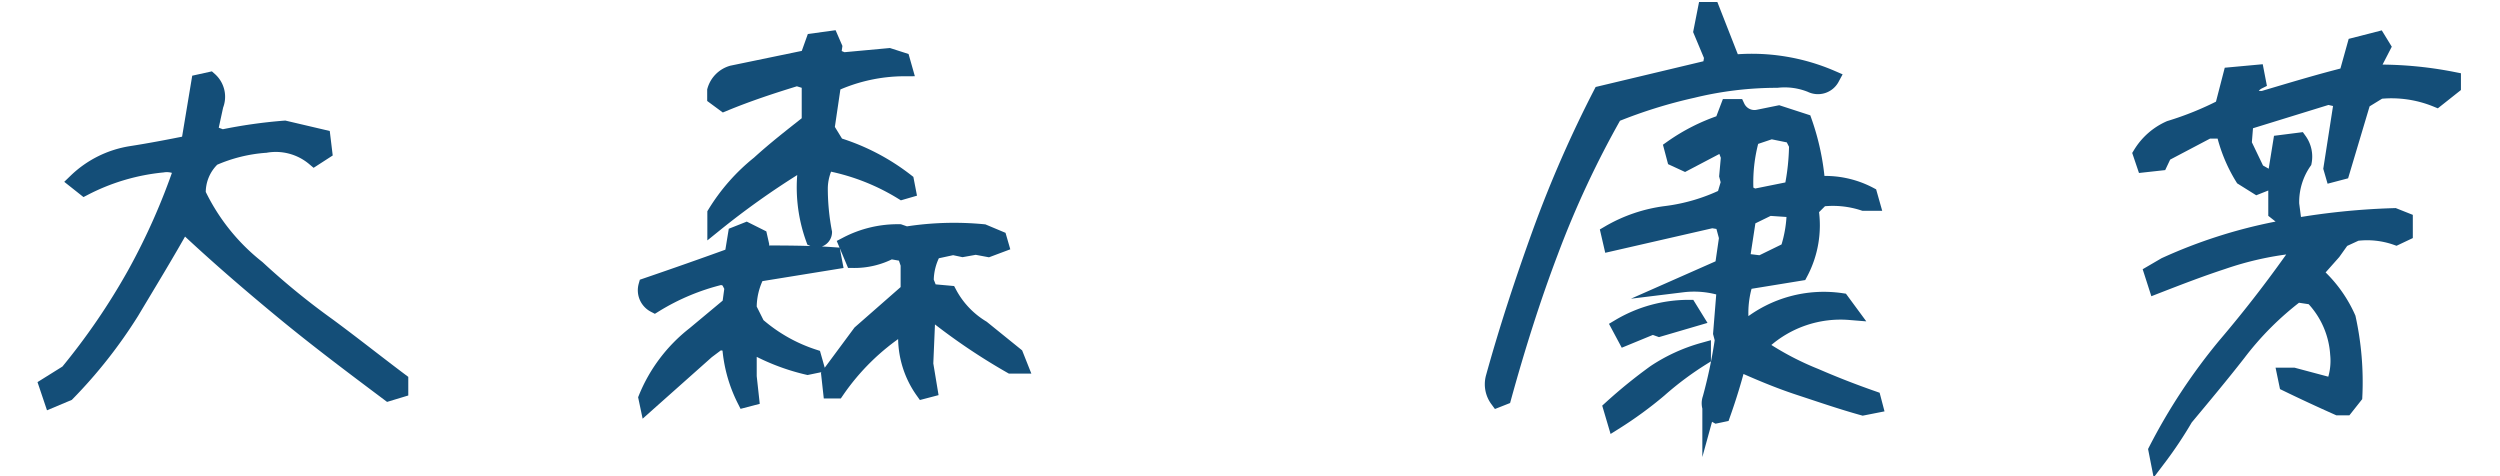 <svg xmlns="http://www.w3.org/2000/svg" viewBox="0 0 160 30.49"><defs><style>.cls-1{fill:#144e78;stroke:#144e78;stroke-miterlimit:10;}.cls-2{fill:none;}</style></defs><g><g><path class="cls-1" d="M3,24.67l1.33-.83a42.62,42.62,0,0,0,4.29-6.27,41.7,41.7,0,0,0,3-6.76,1.67,1.67,0,0,0-1.22-.27,13.76,13.76,0,0,0-5,1.48l-.53-.42A6.54,6.54,0,0,1,8.37,9.85c1.22-.19,2.43-.42,3.72-.68l.65-3.91.68-.15a1.45,1.45,0,0,1,.38,1.63l-.38,1.75.8.3a31.83,31.83,0,0,1,4-.57l2.43.57.11.91-.65.42A3.82,3.82,0,0,0,17,9.28a10.07,10.07,0,0,0-3.38.84,3,3,0,0,0-.95,2.28,13.39,13.39,0,0,0,3.8,4.75,46.62,46.62,0,0,0,4.52,3.69c1.6,1.18,3.12,2.39,4.64,3.53v.57l-.76.23c-2.28-1.71-4.56-3.42-6.73-5.21s-4.33-3.65-6.42-5.62c-1.06,1.9-2.2,3.76-3.31,5.62a30.87,30.87,0,0,1-4.1,5.21l-1,.42Z"/><path class="cls-1" d="M41.36,25.47a9.91,9.91,0,0,1,3.08-4.07l2.28-1.9.15-1.1-.27-.53-.42-.15a14.68,14.68,0,0,0-4.29,1.79,1.05,1.05,0,0,1-.53-1.22c1.9-.65,3.72-1.29,5.51-1.94L47.09,15l.68-.27.84.42.11.49-.11.57c1.6,0,3.15,0,4.71.11l.08.42-4.94.8a4.61,4.61,0,0,0-.53,2.2l.53,1.06a10.35,10.35,0,0,0,3.61,2.05l.15.53-.53.11A13.64,13.64,0,0,1,47.93,22V24.1l.15,1.37-.42.11A9,9,0,0,1,46.71,22L46,21.9l-.76.57-3.8,3.38ZM51.58,10.69h-.68a51.61,51.61,0,0,0-5.13,3.65v-.68a12.31,12.31,0,0,1,2.81-3.19c1.1-1,2.17-1.82,3.23-2.66V5.25L51,5c-1.6.49-3.15,1-4.67,1.63l-.57-.42V5.79a1.6,1.6,0,0,1,1.1-1.1l4.83-1,.38-1.06,1.1-.15.23.53-.08.57.65.27,2.93-.27.84.27.15.53a11,11,0,0,0-4.56,1l-.42,2.85.65,1.06A13.82,13.82,0,0,1,58,11.6l.11.57-.38.11a14.14,14.14,0,0,0-4.83-1.86,3.57,3.57,0,0,0-.42,1.6,15,15,0,0,0,.27,2.85.48.48,0,0,1-.68.42A9.68,9.68,0,0,1,51.58,10.69ZM58,21.1,57.62,21a14.91,14.91,0,0,0-4.07,4h-.38l-.11-1,2-2.7,3.08-2.7V16.92l-.23-.68L57,16.08a5,5,0,0,1-2.39.57l-.42-1a7.05,7.05,0,0,1,3.38-.8L58,15a19.57,19.57,0,0,1,4.94-.15l1,.42.11.38-.8.3-.8-.15-.84.15L61,15.82l-1.25.27a3.91,3.91,0,0,0-.49,1.9l.27.68,1.22.11A5.75,5.75,0,0,0,62.86,21L65,22.73l.27.68h-.57a38.89,38.89,0,0,1-5.32-3.65l-.15,3.53.27,1.63-.42.11A5.92,5.92,0,0,1,58,21.1Z"/><path class="cls-1" d="M95.58,24.18c.87-3.15,1.9-6.27,3-9.31A76.31,76.31,0,0,1,102.46,6l7-1.67.11-.68L108.88,2l.27-1.37h.42L110.89,4a12.88,12.88,0,0,1,6.34,1,1,1,0,0,1-1.33.42,4.49,4.49,0,0,0-2.17-.3,22.8,22.8,0,0,0-5.4.65,31.58,31.58,0,0,0-5,1.56,61.46,61.46,0,0,0-4.1,8.78c-1.14,3-2.13,6.15-3,9.31l-.38.15A1.65,1.65,0,0,1,95.58,24.18Zm13.87,1.37a31.84,31.84,0,0,0,.8-3.8l-.11-.42.23-2.85a6.17,6.17,0,0,0-2.7-.27l2.58-1.14.27-1.86-.27-1-.68-.11-6.46,1.48-.15-.65a9.64,9.64,0,0,1,3.69-1.25,12.09,12.09,0,0,0,3.72-1.1l.27-.91-.11-.42.11-1.22-.27-.72H110l-2.17,1.14-.65-.3L107,9.47a12.31,12.31,0,0,1,3.23-1.63l.38-1h.57a1.22,1.22,0,0,0,1.33.68l1.33-.27,1.63.53a15.56,15.56,0,0,1,.84,4,6.09,6.09,0,0,1,3.34.68l.15.53h-.53a6.3,6.3,0,0,0-2.7-.27l-.68.68a6.49,6.49,0,0,1-.68,4.07l-3.5.57a6.41,6.41,0,0,0-.27,2.74l.42.11a7.76,7.76,0,0,1,6-1.63l.53.72a7.35,7.35,0,0,0-5.51,1.86l-.15.42a18.73,18.73,0,0,0,3.46,1.82c1.22.53,2.43,1,3.69,1.44l.11.42-.76.15c-1.37-.38-2.7-.84-4.07-1.29s-2.66-1-3.91-1.56c-.27,1.06-.61,2.17-1,3.27l-.38.08A.89.89,0,0,1,109.45,25.54Zm-6.34.57a32.11,32.11,0,0,1,2.81-2.28A10.81,10.81,0,0,1,109,22.43v.42a20.81,20.81,0,0,0-2.81,2.09A24.85,24.85,0,0,1,103.37,27Zm.53-5.21a8.69,8.69,0,0,1,4.45-1.22l.42.68-2.32.68-.42-.15-1.75.72ZM114.43,16a8.19,8.19,0,0,0,.42-2.58l-1.63-.11-1.33.65-.42,2.74,1.22.15Zm.53-6.8-.27-.53-1.33-.27-1.25.42a10.41,10.41,0,0,0-.38,3.5l.53.27,2.43-.49A14.56,14.56,0,0,0,115,9.21Z"/><path class="cls-1" d="M143.54,11.37a9.73,9.73,0,0,1-1.22-3h-1l-2.81,1.48-.27.57-1,.11-.23-.68a4.12,4.12,0,0,1,1.86-1.63,20.23,20.23,0,0,0,3.38-1.37l.53-2.05,1.63-.15.11.57a1,1,0,0,0-.53,1.1h.84c1.79-.53,3.53-1.06,5.36-1.52l.53-1.9,1.48-.38.3.49-.84,1.63A24.43,24.43,0,0,1,157,5.1v.42l-1.06.84a7.61,7.61,0,0,0-3.65-.53l-1.06.65L149.88,11l-.57.15-.11-.38.68-4.37L149,6.2l-5.28,1.63-.11,1.37.84,1.75.53.3.15.42-.68.27ZM138,28.81a36.93,36.93,0,0,1,4.41-6.69,79,79,0,0,0,4.9-6.38h-.65a20.67,20.67,0,0,0-4.41,1c-1.41.46-2.81,1-4.25,1.56l-.27-.84.84-.49a32,32,0,0,1,7.07-2.28,45.16,45.16,0,0,1,7.6-.87l.68.27v.83l-.57.27a5.62,5.62,0,0,0-2.55-.27l-.91.42-.57.8-1.18,1.33a8.28,8.28,0,0,1,2.13,2.89,19.12,19.12,0,0,1,.42,5l-.57.72h-.49c-1.1-.49-2.2-1-3.27-1.52l-.11-.53h.53l2.55.68a4.23,4.23,0,0,0,.3-2.05A5.78,5.78,0,0,0,148,19l-1-.15a19.57,19.57,0,0,0-3.76,3.76c-1.1,1.41-2.24,2.77-3.38,4.14a26.13,26.13,0,0,1-1.75,2.62Zm7.67-15.24V11l.3-1.86,1.18-.15a1.77,1.77,0,0,1,.3,1.37,4.51,4.51,0,0,0-.8,2.7l.11.84-.53.11Z"/><rect class="cls-2" width="160" height="30"/></g></g></svg>